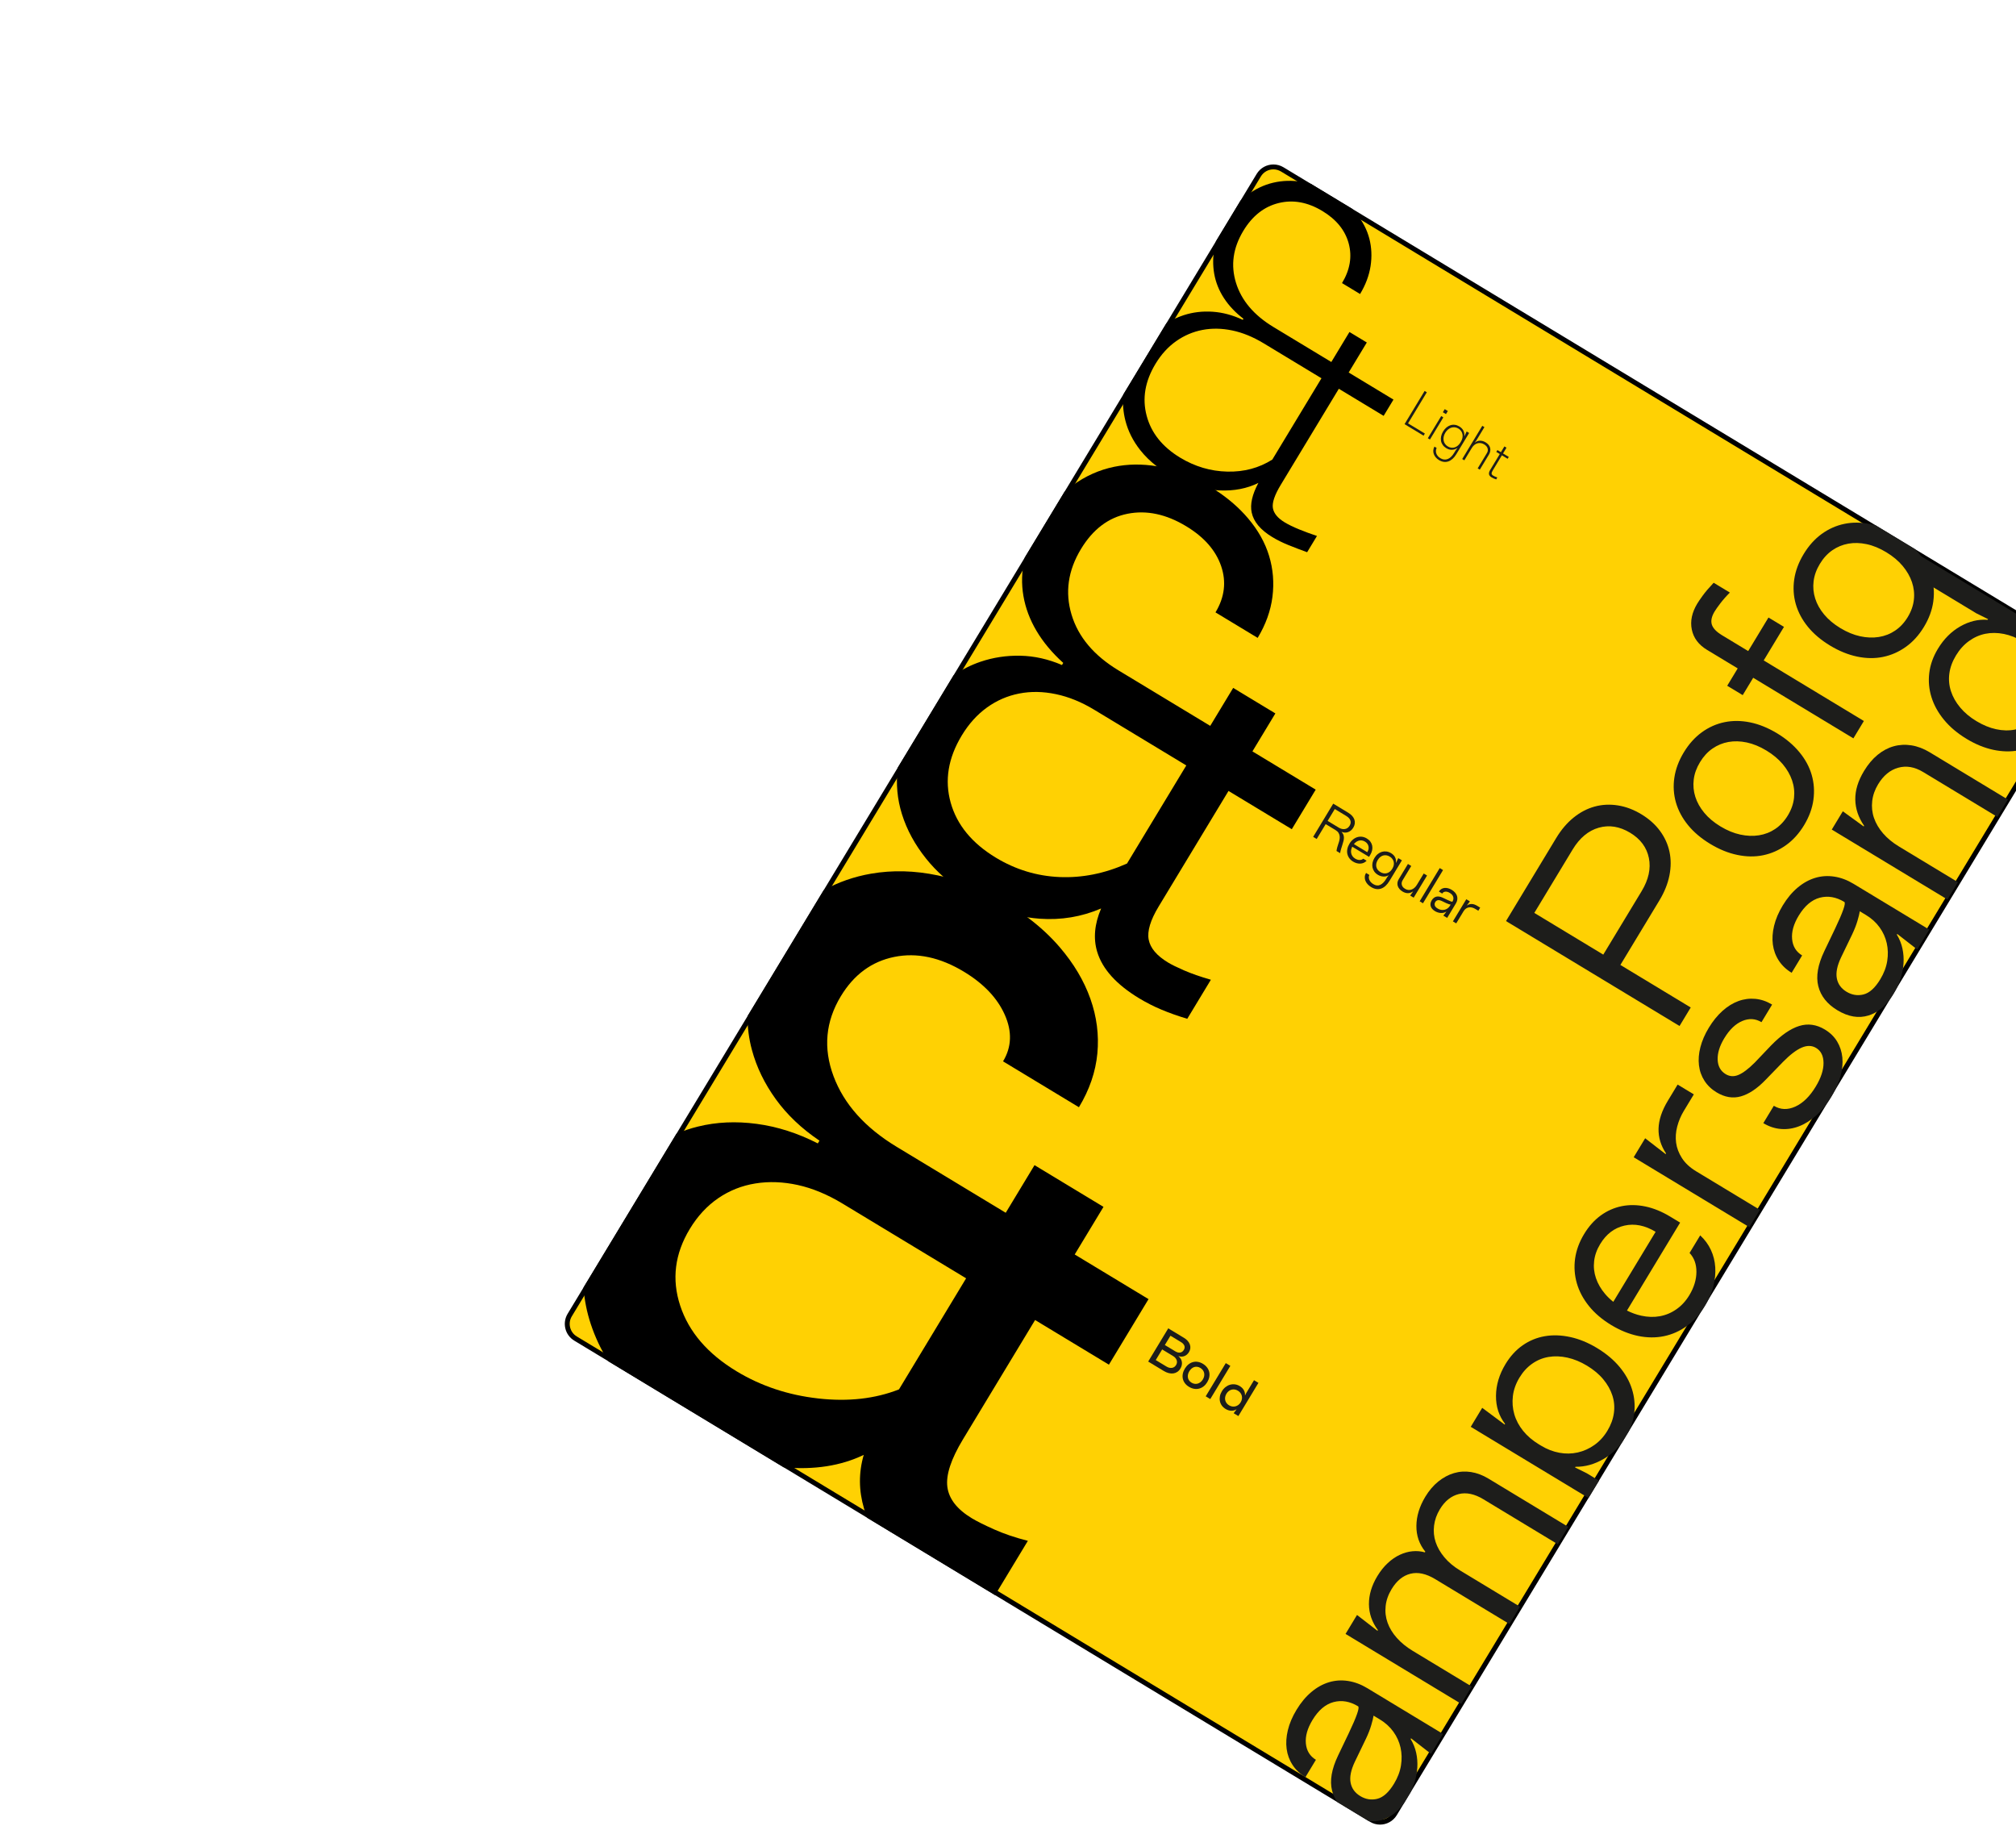 <?xml version="1.0" encoding="UTF-8"?>
<svg id="_3" data-name="3" xmlns="http://www.w3.org/2000/svg" viewBox="0 0 2880 2607.69">
  <g>
    <path d="M1971.47,2602.64c-4.44,0-8.8-1.22-12.62-3.53L822.16,1911.88c-11.53-6.97-15.24-22.02-8.27-33.55L1798.24,250.21c4.47-7.39,12.29-11.8,20.93-11.8,4.44,0,8.8,1.22,12.62,3.53l1136.68,687.23c3.89,2.35,7.03,5.71,9.08,9.71,1.93,3.76,2.86,7.99,2.7,12.22-.17,4.09-1.38,8.11-3.51,11.62l-984.35,1628.11c-4.47,7.39-12.29,11.8-20.93,11.8Z" style="fill: #ffd103;"/>
    <path d="M1819.17,234.91v7s0,0,0,0c3.8,0,7.53,1.05,10.81,3.03l1136.68,687.23c3.33,2.01,6.02,4.89,7.78,8.32,1.65,3.22,2.45,6.85,2.31,10.47-.14,3.51-1.18,6.95-3,9.96l-984.35,1628.11c-3.83,6.33-10.53,10.11-17.94,10.11-3.8,0-7.54-1.05-10.81-3.03L823.97,1908.88c-4.79-2.89-8.16-7.48-9.5-12.9-1.34-5.43-.48-11.06,2.41-15.85L1801.24,252.02c3.83-6.33,10.53-10.11,17.94-10.11v-7m0,0c-9.45,0-18.67,4.8-23.93,13.49L810.9,1876.51c-7.99,13.22-3.74,30.38,9.45,38.36l1136.68,687.23c4.52,2.73,9.51,4.04,14.43,4.04,9.45,0,18.67-4.8,23.93-13.49l984.35-1628.11c2.52-4.17,3.82-8.75,4.01-13.3,.19-4.84-.87-9.65-3.08-13.95-2.28-4.46-5.79-8.33-10.38-11.11L1833.6,238.95c-4.52-2.73-9.51-4.04-14.43-4.04h0Z"/>
  </g>
  <path d="M1856.01,756.16c-8.32-3.39-15.22-6.73-20.72-10.05-9.99-6.04-15.6-12.86-16.89-20.43-1.28-7.6,2.45-18.61,11.19-33.08l83.03-137.32,64,38.7,14.05-23.23-64-38.7,25.91-42.86-24.79-14.99-25.91,42.86-82.6-49.94c-27.87-16.85-45.73-37.87-53.53-63.02-7.84-25.18-4.33-49.97,10.44-74.41,12.9-21.33,29.71-34.57,50.41-39.67,20.7-5.1,41.55-1.3,62.55,11.39,19.96,12.07,32.49,27.5,37.57,46.32,5.07,18.81,1.88,37.7-9.55,56.61l25.8,15.6c7.9-13.07,12.89-26.37,14.99-39.93,2.06-13.55,1.48-26.59-1.74-39.11-3.25-12.53-9.29-24.3-18.13-35.29-2.07-2.58-4.26-5.05-6.6-7.47l-58.71-35.5c-4.04-1.18-8.07-2.08-12.09-2.76-14.5-2.44-28.48-2.08-41.91,1.09-13.43,3.17-26.01,9.21-37.72,18.1-3.1,2.36-6.05,4.86-8.91,7.54l-35.03,57.93c-.74,2.66-1.37,5.31-1.89,7.98-2.61,13.22-2.81,26.02-.66,38.38,2.18,12.34,6.8,23.94,13.87,34.81,7.05,10.86,16.37,20.72,27.92,29.58l-.93,1.54c-14.25-6.71-28.6-10.59-43.04-11.57-14.47-.97-28.27,.67-41.41,4.93-8.6,2.8-16.87,6.67-24.76,11.63l-61.6,101.89c-1,12.75,.02,25.11,3.08,37.04,3.84,15.02,10.89,29.04,21.13,42.05,6.56,8.34,14.44,16.07,23.62,23.17,5.09,3.97,10.61,7.74,16.51,11.31,21.9,13.24,44.45,20.86,67.55,22.82,1.94,.17,3.88,.3,5.84,.39,20.62,.89,39.06-2.67,55.35-10.7-8.88,16.54-12.06,30.65-9.57,42.26,2.81,13.21,12.65,24.92,29.52,35.12,6.87,4.16,14.47,7.92,22.77,11.29,8.29,3.37,17.28,6.79,26.92,10.29l14.05-23.23c-8.61-2.85-17.06-5.97-25.36-9.34Zm-38.42-99.72c-19,12-40.43,17.73-64.3,17.17-23.87-.56-46.28-7.2-67.28-19.89-25.47-15.4-41.47-35.4-47.96-60-6.53-24.62-2.27-49.33,12.7-74.1,8.12-13.43,17.9-24.18,29.4-32.29,11.48-8.09,23.99-13.45,37.55-16.07,13.57-2.59,27.77-2.36,42.57,.72,14.83,3.09,29.79,9.2,44.95,18.36l82.6,49.94-70.23,116.16Z"/>
  <path d="M1691.56,1386.08c-10.31-4.51-17.96-8.29-22.97-11.33-16.09-9.72-25.29-20.59-27.6-32.63-2.34-12.04,2.43-27.83,14.28-47.42l99.75-164.98,90.4,54.65,34.16-56.5-90.4-54.65,32.78-54.22-60.27-36.44-32.78,54.22-131.06-79.24c-35.16-21.26-57.53-47.79-67.07-79.62-9.57-31.84-5.07-63.09,13.45-93.72,17-28.12,39.13-44.91,66.42-50.35,27.31-5.46,55.27,.48,83.9,17.79,25.61,15.49,42.24,34.46,49.93,56.93,7.66,22.48,4.98,44.52-8.07,66.11l60.25,36.43c11.53-19.08,18.57-38.66,21.12-58.74,2.52-20.07,.93-39.54-4.8-58.43-5.71-18.88-15.8-36.81-30.22-53.77-12.65-14.88-28.06-28.25-46.23-40.1-2.55-1.69-5.16-3.32-7.82-4.93-23.61-14.28-47.07-23.65-70.4-28.17-1.96-.38-3.91-.72-5.85-1.03-21.23-3.45-41.52-3.17-60.89,.81-21.15,4.37-40.89,13.16-59.2,26.45-4.05,2.94-7.96,6.07-11.73,9.4l-56.6,93.62c-.2,.8-.39,1.6-.57,2.42-3.94,17.85-4.41,35.39-1.44,52.62,2.95,17.21,9.2,33.83,18.7,49.88,9.51,16.03,22.24,31.26,38.19,45.72l-1.82,3.01c-19.6-8.43-39.39-12.85-59.37-13.27-19.98-.42-39.02,2.46-57.16,8.65-13.41,4.56-26.21,11.01-38.34,19.37l-79.8,131.99c-2.65,22.86-.63,44.99,6.07,66.34,7.01,22.4,18.55,43.6,34.59,63.58,7.26,9.08,15.37,17.58,24.32,25.53,10.76,9.58,22.71,18.34,35.89,26.3,27.62,16.7,55.8,27.32,84.58,31.85,5.74,.94,11.53,1.59,17.34,2.02,30.56,2.21,59.82-2.67,87.8-14.62-9.46,22.17-11.34,42.75-5.68,61.68,7.36,24.69,27.38,46.9,60.01,66.63,10.06,6.08,20.66,11.49,31.89,16.2,11.19,4.72,23.48,9.07,36.85,13.04l33.71-55.76c-15.2-4.38-27.95-8.81-38.23-13.33Zm-81.54-152.67c-31.95,14.28-64.14,20.72-96.54,19.3-32.41-1.43-62.65-10.65-90.78-27.65-34.15-20.65-55.68-46.85-64.59-78.63-8.91-31.78-3.63-63.74,15.8-95.89,10.02-16.57,22.02-29.9,35.99-39.96,13.97-10.06,29.32-16.73,46.03-19.99,16.72-3.28,34.21-2.98,52.47,.87,18.25,3.81,36.41,11.19,54.5,22.13l131.82,79.7-84.72,140.13Z"/>
  <g>
    <path d="M1284.25,1984.5l-32.77,54.2c-7.88,13.03-13.73,26.13-17.55,39.31,2.89-1.39,5.72-2.85,8.52-4.38l41.8-89.13Zm0,0l-32.77,54.2c-7.88,13.03-13.73,26.13-17.55,39.31,2.89-1.39,5.72-2.85,8.52-4.38l41.8-89.13Z"/>
    <path d="M1420.34,2184.55c-14.15-6.31-24.83-11.64-32.06-16.01-21.02-12.71-32.65-27.6-34.9-44.65-2.27-17.06,5.16-39.72,22.25-67.99l103.07-170.48,105.47,63.77,56.6-93.62-105.47-63.77,41.12-68.01-98.53-59.57-41.12,68.01-155.73-94.15c-45.32-27.4-75.42-61.09-90.31-101.03-14.88-39.95-11.38-77.98,10.47-114.12,18.67-30.88,44.09-49.6,76.32-56.14,32.22-6.54,65.41,.51,99.58,21.17,28.23,17.07,47.69,37.58,58.34,61.53,10.63,23.93,9.82,46.09-2.5,66.46l108.4,65.54c15.09-24.96,23.87-50.63,26.34-76.94,2.45-26.33-.88-52.35-10.01-78.05-9.13-25.7-23.71-50.2-43.7-73.52-13.17-15.36-28.54-29.6-46.13-42.74-9.13-6.85-18.87-13.4-29.2-19.64-30.36-18.35-60.78-31.16-91.26-38.51-2.52-.6-5.02-1.17-7.54-1.71-33.04-6.96-64.85-7.77-95.39-2.49-24.4,4.22-47,12.12-67.78,23.65l-108.73,179.84c-.13,16.3,1.94,32.35,6.21,48.15,6.63,24.65,18,48.13,34.11,70.43,16.12,22.33,36.92,42.07,62.42,59.27l-2.38,3.94c-28.78-14.72-57.93-24.03-87.4-27.94-29.49-3.93-57.42-2.64-83.75,3.86-10.54,2.58-20.82,6.01-30.77,10.27l-132.77,219.6c1.25,17.74,4.72,35.18,10.4,52.32,6.02,18.23,14.34,35.9,24.93,52.99l250.68,151.56c43.61,3.86,81.7-2.1,114.31-17.8-7.39,25.36-7.22,50.99,.45,76.87,1.31,4.45,2.83,8.79,4.54,13.05l182.59,110.39,46.87-77.52c-17.89-4.54-33.9-9.96-48.03-16.26Zm-251.58-187.11c-42.86-4.81-81.7-17.76-116.5-38.8-41.38-25.02-68.25-56.29-80.56-93.78-12.33-37.51-7.76-74.01,13.69-109.49,11.11-18.38,24.7-33.05,40.74-44,16.02-10.93,33.74-17.95,53.11-21.03,19.36-3.12,39.54-2.35,60.53,2.25,20.98,4.63,42.31,13.49,64,26.6l176.41,106.66-95.92,158.66c-34.18,13.45-72.66,17.76-115.49,12.94Z"/>
  </g>
  <g>
    <path d="M2038.33,560.3l-26.84,44.4,24.03,14.53-1.84,3.04-27.19-16.44,28.68-47.43,3.16,1.91Z" style="fill: #1d1d1b;"/>
    <path d="M2061.91,596.14l-19.12,31.62-3.04-1.83,19.12-31.62,3.04,1.84Zm6.43-9.07l-2.68,4.43-4.43-2.68,2.68-4.43,4.43,2.68Z" style="fill: #1d1d1b;"/>
    <path d="M2051.33,643.85c-.05,1.38,.15,2.71,.61,3.99,.46,1.29,1.18,2.5,2.16,3.64,.98,1.14,2.17,2.13,3.56,2.97,3.54,2.14,7.02,2.55,10.45,1.22,3.42-1.33,6.5-4.25,9.22-8.76l2.22-3.67,2.47-3.08-.19-.11c-2.4,1.49-4.93,2.29-7.59,2.41-2.66,.12-5.38-.67-8.17-2.35-2.07-1.25-3.73-2.76-4.99-4.53-1.26-1.77-2.09-3.69-2.47-5.77-.39-2.08-.34-4.27,.13-6.57,.47-2.31,1.41-4.62,2.81-6.94,1.43-2.36,3.05-4.29,4.87-5.78,1.82-1.49,3.75-2.56,5.78-3.2,2.03-.64,4.12-.82,6.28-.52,2.15,.29,4.26,1.07,6.33,2.32,2.66,1.61,4.57,3.6,5.75,5.98,1.18,2.38,1.6,5,1.26,7.84l.19,.11,3.23-6.77,3.54,2.14-18.35,30.36c-1.61,2.66-3.38,4.85-5.32,6.59-1.94,1.73-3.96,2.96-6.06,3.67-2.1,.71-4.27,.93-6.52,.64-2.24-.29-4.5-1.12-6.78-2.5-1.9-1.15-3.47-2.47-4.72-3.98-1.25-1.5-2.17-3.1-2.77-4.78-.59-1.68-.82-3.43-.67-5.24,.15-1.81,.69-3.59,1.62-5.32l3.16,1.91c-.64,1.34-.98,2.7-1.04,4.08Zm35.6-12.81c1.1-1.81,1.84-3.64,2.23-5.47,.39-1.84,.43-3.58,.11-5.25-.32-1.66-.96-3.2-1.92-4.61-.96-1.41-2.24-2.61-3.84-3.57-1.64-.99-3.33-1.59-5.04-1.8-1.72-.2-3.41-.05-5.08,.47-1.67,.52-3.25,1.39-4.74,2.62-1.49,1.23-2.8,2.77-3.92,4.62-1.17,1.94-1.95,3.86-2.32,5.77-.37,1.9-.4,3.71-.09,5.43,.31,1.72,.98,3.3,2.01,4.75,1.02,1.45,2.35,2.68,4,3.67,1.64,.99,3.31,1.59,5.01,1.78,1.7,.19,3.34,.03,4.91-.48,1.58-.51,3.05-1.35,4.41-2.51,1.36-1.16,2.56-2.58,3.58-4.27l.69-1.14Z" style="fill: #1d1d1b;"/>
    <path d="M2120.61,610.04l-11.85,19.61-1.85,2.34,.19,.12c2.22-1.77,4.66-2.65,7.31-2.66,2.65,0,5.31,.79,7.96,2.4,1.77,1.07,3.19,2.27,4.25,3.61,1.06,1.33,1.78,2.76,2.16,4.29,.37,1.52,.41,3.1,.12,4.73-.3,1.63-.93,3.25-1.9,4.85l-13,21.5-3.04-1.84,13.19-21.82c1.35-2.23,1.69-4.48,1-6.73-.68-2.25-2.31-4.16-4.88-5.71-1.6-.97-3.22-1.57-4.86-1.82-1.64-.24-3.24-.14-4.8,.29-1.56,.44-3.02,1.21-4.38,2.32-1.36,1.11-2.56,2.52-3.61,4.25l-10.71,17.71-3.04-1.83,28.68-47.43,3.04,1.83Z" style="fill: #1d1d1b;"/>
    <path d="M2152.14,639.46l-4.97,8.22,8.22,4.97-1.61,2.66-8.22-4.97-13.15,21.76c-1.15,1.9-1.65,3.38-1.52,4.44,.14,1.06,.94,2.04,2.42,2.93,.55,.33,1.31,.72,2.28,1.16,.97,.44,2.12,.89,3.46,1.36l-1.68,2.78c-1.25-.41-2.46-.88-3.63-1.42-1.17-.54-2.14-1.03-2.9-1.49-2.15-1.3-3.38-2.81-3.7-4.52-.32-1.72,.25-3.78,1.71-6.18l13.69-22.64-5-3.02,1.61-2.66,5,3.02,4.97-8.22,3.04,1.84Z" style="fill: #1d1d1b;"/>
  </g>
  <g>
    <path d="M1926.16,1160.92c2.32,1.4,4.21,2.95,5.66,4.63,1.46,1.69,2.48,3.44,3.08,5.27,.59,1.83,.76,3.7,.49,5.61-.26,1.91-.96,3.8-2.08,5.65-1.91,3.16-4.37,5.29-7.36,6.39-3,1.1-6.05,1.02-9.15-.22l-.15,.25c1.1,1.13,1.91,2.32,2.41,3.58,.51,1.26,.78,2.62,.82,4.08,.04,1.46-.14,3.04-.53,4.73-.39,1.69-.92,3.52-1.58,5.48-.65,2.03-1.28,4.04-1.88,6.03-.6,2-1.09,4.06-1.46,6.2l-5.12-3.1c.17-1.62,.5-3.3,.97-5.03,.47-1.73,1.01-3.48,1.61-5.24,.67-1.78,1.21-3.59,1.6-5.43,.39-1.84,.5-3.6,.34-5.28-.16-1.68-.69-3.28-1.59-4.8-.89-1.52-2.33-2.88-4.31-4.08l-14.1-8.53-12.85,21.25-5.06-3.06,28.68-47.43,21.57,13.04Zm-29.55,11.59l15.81,9.56c3.08,1.86,6.04,2.56,8.88,2.09,2.84-.47,5.1-2.07,6.75-4.81,1.53-2.53,1.89-5,1.08-7.42-.81-2.42-2.84-4.61-6.09-6.57l-16.19-9.79-10.25,16.95Z" style="fill: #1d1d1b;"/>
    <path d="M1952.3,1229.4c-1.16,1.25-2.48,2.23-3.97,2.91-1.48,.69-3.06,1.09-4.74,1.19-1.68,.11-3.42-.06-5.21-.52-1.8-.45-3.58-1.22-5.35-2.29-2.28-1.38-4.11-3.03-5.5-4.97-1.39-1.94-2.32-4.02-2.78-6.26-.46-2.24-.44-4.58,.07-7.04,.51-2.46,1.5-4.91,2.98-7.35,1.5-2.49,3.24-4.52,5.2-6.1,1.96-1.58,4.04-2.68,6.23-3.31,2.19-.63,4.43-.79,6.72-.47,2.28,.32,4.52,1.14,6.72,2.46,2.11,1.27,3.8,2.79,5.07,4.54,1.27,1.75,2.12,3.66,2.54,5.72,.42,2.07,.39,4.23-.07,6.48-.47,2.25-1.39,4.51-2.77,6.79l-1.64,2.72-24.35-14.72,2.29-3.79,19.54,11.82c1.76-2.91,2.32-5.75,1.7-8.52-.63-2.77-2.31-4.98-5.05-6.64-1.52-.92-3.07-1.47-4.66-1.65-1.59-.18-3.14-.01-4.67,.5-1.52,.52-2.97,1.36-4.33,2.52-1.36,1.16-2.59,2.65-3.69,4.46-1.1,1.81-1.84,3.61-2.22,5.39-.39,1.78-.44,3.48-.14,5.09,.29,1.61,.92,3.12,1.89,4.51,.97,1.39,2.26,2.57,3.86,3.54,2.11,1.27,4.22,1.92,6.34,1.94,2.12,.02,3.85-.61,5.19-1.87l4.81,2.91Z" style="fill: #1d1d1b;"/>
    <path d="M1955.46,1253.16c.01,1.22,.27,2.41,.77,3.58,.5,1.17,1.23,2.27,2.19,3.31,.96,1.04,2.11,1.96,3.46,2.78,3.54,2.14,6.84,2.49,9.9,1.06,3.05-1.43,5.86-4.26,8.41-8.48l1.45-2.4,2.04-2.65-.19-.12c-2.16,1.29-4.58,1.87-7.27,1.74-2.69-.13-5.34-.98-7.95-2.56-2.07-1.25-3.73-2.78-5-4.58-1.27-1.8-2.12-3.76-2.55-5.86-.43-2.1-.42-4.31,.03-6.63,.45-2.32,1.37-4.61,2.74-6.89,1.4-2.32,3.02-4.22,4.87-5.69,1.84-1.48,3.81-2.52,5.9-3.12,2.09-.6,4.26-.75,6.48-.44,2.23,.31,4.42,1.12,6.57,2.42,2.7,1.63,4.6,3.62,5.72,5.96,1.12,2.34,1.49,4.91,1.14,7.68l.19,.12,3.19-6.71,5.19,3.14-17.82,29.47c-1.68,2.78-3.51,5.09-5.48,6.92-1.97,1.83-4.07,3.14-6.3,3.92-2.23,.78-4.54,1.01-6.94,.69-2.39-.32-4.86-1.25-7.39-2.78-2.07-1.25-3.81-2.68-5.23-4.28-1.42-1.61-2.45-3.3-3.11-5.07-.65-1.78-.91-3.6-.76-5.47,.15-1.87,.75-3.67,1.79-5.39l4.74,2.87c-.55,1.1-.82,2.27-.81,3.48Zm33.67-12.55c.99-1.64,1.64-3.28,1.94-4.92,.3-1.63,.28-3.2-.05-4.7-.33-1.5-.97-2.89-1.92-4.18-.95-1.29-2.2-2.41-3.76-3.35-1.56-.94-3.14-1.54-4.75-1.79-1.61-.25-3.15-.16-4.65,.26-1.49,.42-2.9,1.17-4.21,2.25-1.31,1.08-2.48,2.46-3.5,4.15-1.02,1.69-1.7,3.35-2.03,4.99-.33,1.64-.34,3.22-.02,4.74,.32,1.52,.96,2.91,1.92,4.18,.96,1.27,2.22,2.38,3.78,3.32,1.6,.97,3.19,1.58,4.76,1.84,1.57,.26,3.1,.19,4.58-.21,1.48-.4,2.87-1.1,4.16-2.1,1.3-1,2.43-2.3,3.4-3.9l.34-.57Z" style="fill: #1d1d1b;"/>
    <path d="M2014.55,1279.13l4.14-5.7-.19-.11c-2.27,1.56-4.66,2.37-7.16,2.41-2.5,.04-5.1-.75-7.8-2.38-1.81-1.1-3.28-2.33-4.41-3.7-1.13-1.37-1.92-2.82-2.39-4.34-.46-1.52-.58-3.09-.35-4.7,.23-1.62,.82-3.21,1.76-4.77l13.19-21.82,4.74,2.87-12.27,20.3c-1.4,2.32-1.79,4.59-1.18,6.8,.62,2.22,2.13,4.05,4.53,5.5,1.48,.89,3.01,1.43,4.6,1.61,1.59,.18,3.13,.02,4.61-.49,1.49-.51,2.9-1.34,4.23-2.5,1.33-1.15,2.52-2.59,3.56-4.32l9.75-16.13,4.74,2.87-19.12,31.62-5-3.02Z" style="fill: #1d1d1b;"/>
    <path d="M2061.5,1242.75l-28.68,47.43-4.74-2.87,28.68-47.43,4.74,2.87Z" style="fill: #1d1d1b;"/>
    <path d="M2058.89,1269.93c1.33-.87,2.79-1.41,4.39-1.62,1.6-.21,3.3-.1,5.11,.33,1.81,.43,3.67,1.22,5.56,2.37,1.98,1.2,3.61,2.56,4.88,4.07,1.27,1.52,2.16,3.12,2.66,4.81,.5,1.69,.62,3.43,.34,5.22-.28,1.79-.94,3.55-1.98,5.28l-12.5,20.68-5.44-3.29,4.25-5.46-.19-.12c-1.19,.72-2.44,1.23-3.77,1.52-1.33,.29-2.69,.39-4.07,.3-1.39-.09-2.78-.36-4.18-.8-1.4-.44-2.76-1.06-4.06-1.85-3.16-1.91-5.17-4.22-6.01-6.92-.84-2.7-.36-5.54,1.45-8.54,1.68-2.78,3.87-4.51,6.55-5.19,2.68-.68,5.88-.13,9.58,1.65l6.16,2.95c2.24,1.06,3.97,1.81,5.21,2.24,1.24,.43,1.93,.52,2.08,.27,1.35-2.23,1.73-4.46,1.15-6.69-.59-2.22-2.23-4.15-4.92-5.78-2.28-1.38-4.41-1.97-6.39-1.79-1.98,.18-3.47,1.1-4.46,2.74l-4.74-2.87c.89-1.48,2-2.65,3.33-3.51Zm-.13,29.63c1.68,.27,3.3,.23,4.87-.12,1.56-.35,3.01-1,4.34-1.96,1.32-.95,2.45-2.19,3.36-3.71l1.03-1.71c-.63-.09-1.51-.31-2.63-.64-1.12-.33-2.33-.81-3.63-1.42l-6.35-3.06c-2.24-1.06-4.13-1.45-5.69-1.15-1.56,.3-2.79,1.18-3.68,2.66-.89,1.48-1.14,3.02-.74,4.65s1.78,3.15,4.14,4.58c1.64,.99,3.31,1.62,4.99,1.89Z" style="fill: #1d1d1b;"/>
    <path d="M2111.88,1300.84l-4.55-2.75c-1.31-.79-2.72-1.38-4.23-1.78-1.52-.4-2.99-.5-4.44-.31-1.44,.19-2.84,.73-4.21,1.6-1.36,.87-2.57,2.18-3.61,3.9l-10.52,17.39-4.74-2.87,19.12-31.62,5.19,3.14-4.33,5.59,.19,.11c2.12-1.42,4.38-2.1,6.76-2.04,2.38,.06,4.92,.9,7.62,2.54l4.43,2.68-2.68,4.43Z" style="fill: #1d1d1b;"/>
  </g>
  <g>
    <path d="M1691.29,1910.8c2.15,1.3,3.94,2.76,5.38,4.38,1.44,1.62,2.48,3.33,3.12,5.13,.64,1.8,.86,3.62,.67,5.46-.19,1.84-.82,3.65-1.89,5.42-1.68,2.78-3.86,4.69-6.53,5.73-2.67,1.03-5.44,1.06-8.3,.08l-.11,.19c2.71,2.27,4.3,5,4.76,8.19,.46,3.19-.25,6.34-2.14,9.46-1.2,1.98-2.66,3.54-4.39,4.69-1.73,1.14-3.61,1.86-5.66,2.15-2.05,.29-4.23,.15-6.56-.43-2.33-.57-4.68-1.57-7.04-3l-22.33-13.5,28.68-47.43,22.33,13.5Zm-24.92,41.07c2.7,1.63,5.31,2.26,7.84,1.89,2.53-.37,4.49-1.72,5.9-4.04,1.38-2.28,1.66-4.6,.84-6.96s-2.62-4.39-5.4-6.07l-15.31-9.25-9.18,15.18,15.31,9.25Zm12.62-21.73c2.53,1.53,4.87,2.11,7.02,1.74,2.15-.37,3.86-1.61,5.14-3.71,1.27-2.11,1.54-4.14,.79-6.09-.75-1.95-2.39-3.69-4.92-5.22l-14.93-9.02-8.03,13.28,14.93,9.02Z" style="fill: #1d1d1b;"/>
    <path d="M1724.39,1953.18c1.5,2,2.51,4.15,3.04,6.46,.53,2.31,.57,4.7,.1,7.19-.46,2.48-1.44,4.95-2.91,7.39-1.45,2.4-3.16,4.38-5.13,5.92s-4.1,2.62-6.39,3.22-4.67,.7-7.14,.31c-2.47-.4-4.92-1.33-7.37-2.81-2.45-1.48-4.41-3.21-5.88-5.2-1.48-1.99-2.46-4.12-2.95-6.4-.49-2.28-.5-4.65-.03-7.1,.47-2.45,1.44-4.88,2.89-7.28,1.48-2.45,3.2-4.46,5.16-6.04,1.96-1.58,4.07-2.68,6.32-3.3,2.25-.63,4.6-.75,7.04-.36,2.44,.38,4.89,1.31,7.34,2.79,2.44,1.48,4.42,3.22,5.91,5.22Zm-13.95-.92c-1.49-.21-2.91-.11-4.28,.3-1.37,.41-2.67,1.12-3.89,2.14s-2.29,2.29-3.21,3.8c-.97,1.6-1.62,3.2-1.94,4.78-.33,1.59-.35,3.1-.07,4.54,.28,1.44,.85,2.76,1.7,3.97,.85,1.21,2,2.24,3.43,3.11,1.43,.87,2.9,1.41,4.41,1.63,1.51,.22,2.97,.13,4.4-.28,1.42-.4,2.77-1.11,4.05-2.13,1.27-1.01,2.4-2.32,3.37-3.92,.92-1.52,1.52-3.07,1.82-4.65,.29-1.58,.28-3.08-.03-4.51-.32-1.43-.92-2.76-1.82-3.99-.9-1.23-2.06-2.28-3.49-3.15-1.48-.89-2.96-1.44-4.44-1.65Z" style="fill: #1d1d1b;"/>
    <path d="M1757.63,1950.91l-28.68,47.43-6.51-3.94,28.68-47.43,6.51,3.94Z" style="fill: #1d1d1b;"/>
    <path d="M1769.11,2022.62l-6.77-4.09,4.07-5.31-.19-.11c-2.25,1.34-4.72,1.97-7.4,1.88-2.68-.09-5.35-.94-8-2.55-2.24-1.35-4.03-2.98-5.38-4.89-1.35-1.91-2.26-3.98-2.72-6.22-.46-2.23-.46-4.57,0-7,.46-2.43,1.4-4.82,2.83-7.18,1.45-2.4,3.19-4.39,5.2-5.96,2.02-1.57,4.16-2.68,6.42-3.33,2.26-.65,4.59-.83,6.97-.53,2.39,.29,4.7,1.11,6.93,2.46,2.61,1.58,4.57,3.54,5.86,5.88,1.29,2.34,1.82,4.75,1.57,7.25l.19,.11,1.58-3.19,11.17-18.47,6.32,3.82-28.68,47.43Zm5.06-24.36c.25-1.55,.2-3.06-.15-4.54-.35-1.48-.99-2.84-1.93-4.1-.94-1.26-2.17-2.35-3.68-3.26-1.48-.89-2.98-1.46-4.51-1.69-1.53-.23-3.01-.16-4.44,.21-1.43,.37-2.79,1.04-4.06,2-1.27,.96-2.38,2.22-3.32,3.78-.92,1.52-1.52,3.07-1.82,4.65-.29,1.58-.28,3.1,.05,4.56,.32,1.46,.94,2.83,1.84,4.09,.9,1.27,2.09,2.34,3.57,3.24,1.52,.92,3.07,1.5,4.65,1.73,1.58,.24,3.11,.17,4.58-.21,1.47-.38,2.83-1.04,4.09-1.98,1.26-.94,2.32-2.12,3.19-3.56l.19-.32c.92-1.52,1.5-3.05,1.75-4.6Z" style="fill: #1d1d1b;"/>
  </g>
  <g>
    <path d="M2314.83,1378.28l55.75-92.21c7.2-11.91,11.96-23.78,14.3-35.6,2.34-11.83,2.38-23.09,.11-33.79-2.26-10.69-6.77-20.61-13.54-29.84-6.75-9.21-15.65-17.15-26.68-23.82-11-6.65-22.24-10.88-33.63-12.65-11.42-1.78-22.43-1.24-33.05,1.67-10.64,2.89-20.66,8.12-30.04,15.69-9.38,7.57-17.68,17.29-24.88,29.2l-71.73,118.65,247.9,149.88,15.98-26.44-100.47-60.75Zm-24.45-14.78l-98.51-59.56,54.76-90.57c9.99-16.53,22.45-26.9,37.34-31.14,14.89-4.21,29.85-1.81,44.82,7.24,14.78,8.93,23.66,20.95,26.75,36.04,3.05,15.09-.4,30.9-10.4,47.43l-54.76,90.57Z" style="fill: #1d1d1b;"/>
    <path d="M2590.58,1142.41c1.69-12.22,.88-24.08-2.43-35.55-3.29-11.46-9.14-22.31-17.57-32.5-8.42-10.21-19.03-19.19-31.8-26.91-13.01-7.86-25.86-13.07-38.61-15.66-12.71-2.59-24.93-2.67-36.63-.27-11.68,2.41-22.49,7.25-32.44,14.47-9.93,7.24-18.5,16.79-25.69,28.68-7.2,11.91-11.68,23.94-13.48,36.1-1.77,12.17-1.02,23.97,2.26,35.45,3.31,11.47,9.07,22.24,17.26,32.31,8.21,10.09,18.81,19.03,31.82,26.89s25.64,12.97,38.6,15.68c12.96,2.71,25.27,2.87,36.94,.46,11.71-2.42,22.57-7.19,32.61-14.37,10.06-7.16,18.67-16.69,25.87-28.6,7.19-11.89,11.63-23.95,13.3-36.18Zm-54.45,41.55c-7.07,4.74-14.87,7.79-23.34,9.12-8.5,1.34-17.39,1-26.7-1.03-9.32-2.01-18.7-5.87-28.19-11.6-9.47-5.72-17.2-12.21-23.2-19.47-6.02-7.24-10.28-14.85-12.81-22.86-2.54-7.99-3.3-16.21-2.28-24.61,1.03-8.42,4.01-16.69,8.95-24.85,4.92-8.14,10.87-14.64,17.83-19.45,6.97-4.82,14.6-7.96,22.86-9.44,8.25-1.46,16.98-1.22,26.19,.72,9.2,1.97,18.54,5.8,28.01,11.52,9.49,5.74,17.26,12.25,23.39,19.55,6.11,7.32,10.54,15.04,13.31,23.16,2.74,8.13,3.68,16.44,2.75,24.92-.91,8.46-3.83,16.8-8.75,24.94-4.93,8.16-10.95,14.59-18.03,19.35Z" style="fill: #1d1d1b;"/>
    <path d="M2519.57,943.31l28.97-47.92-22.14-13.38-28.97,47.92-37.36-22.59c-8.14-4.92-13.01-10.05-14.63-15.38-1.58-5.33-.26-11.53,4-18.57,1.73-2.87,4.46-6.72,8.15-11.57,3.67-4.83,8.21-10.01,13.63-15.45l-23.15-13.99c-6.7,7.09-11.89,13.19-15.6,18.32-3.72,5.15-6.29,8.92-7.75,11.35-7.72,12.78-10.33,25.19-7.85,37.22,2.5,12.05,9.7,21.67,21.61,28.87l43.95,26.57-14.99,24.79,22.14,13.38,14.99-24.79,143.12,86.53,14.99-24.79-143.12-86.53Z" style="fill: #1d1d1b;"/>
    <path d="M2761.84,859.14c.93-6.78,1.1-13.44,.47-20.01-.46-5.23-1.44-10.43-2.91-15.52-2.91-10.19-7.85-19.86-14.82-29.05-.88-1.16-1.79-2.32-2.74-3.47-1.89-2.26-3.88-4.48-5.98-6.64l-55.87-33.78c-2.85-.86-5.73-1.57-8.57-2.16-12.72-2.57-24.93-2.67-36.64-.25-11.68,2.41-22.49,7.25-32.43,14.45-9.93,7.24-18.5,16.79-25.7,28.71-7.19,11.89-11.68,23.94-13.46,36.08-1.77,12.17-1.03,23.99,2.26,35.45,3.31,11.47,9.05,22.26,17.24,32.33,8.22,10.07,18.81,19.03,31.82,26.89,12.78,7.72,25.65,12.95,38.6,15.68,12.96,2.71,25.28,2.85,36.96,.44,11.7-2.4,22.57-7.19,32.61-14.37,10.05-7.14,18.67-16.69,25.86-28.58,7.2-11.91,11.64-23.97,13.31-36.2Zm-54.45,41.55c-7.08,4.76-14.87,7.79-23.35,9.14-8.5,1.34-17.39,1-26.7-1.03-9.31-2.03-18.69-5.89-28.18-11.62-9.47-5.72-17.2-12.21-23.22-19.45-6.02-7.24-10.28-14.85-12.81-22.86-2.53-8.01-3.3-16.21-2.27-24.63,1.02-8.4,4-16.67,8.93-24.82,4.93-8.16,10.87-14.64,17.84-19.47,6.96-4.8,14.59-7.94,22.85-9.42,8.26-1.48,16.99-1.24,26.19,.72,9.22,1.94,18.54,5.8,28.01,11.52,9.49,5.74,17.28,12.23,23.39,19.55,6.12,7.3,10.55,15.02,13.31,23.16,2.74,8.13,3.68,16.44,2.76,24.9-.92,8.48-3.83,16.8-8.76,24.96-4.93,8.16-10.95,14.59-18.02,19.33Z" style="fill: #1d1d1b;"/>
    <path d="M2020.53,2546.7c2.32-7.32,3.7-14.6,4.18-21.86,.46-7.24-.07-14.32-1.6-21.26-1.51-6.93-4.15-13.51-7.94-19.71l.6-.99,28.53,22.23,17.19-28.44-108.06-65.33c-9.04-5.47-18.25-8.9-27.6-10.35-9.37-1.46-18.46-.85-27.28,1.79-8.82,2.64-17.19,7.28-25.11,13.92-7.94,6.66-15.03,15.15-21.29,25.5-5.99,9.91-10.11,19.62-12.37,29.08-2.26,9.46-2.85,18.37-1.73,26.71,1.13,8.37,3.94,16,8.47,22.94,4.54,6.97,10.65,12.77,18.36,17.43l14.99-24.79c-8.6-5.2-13.37-12.98-14.34-23.32-.96-10.37,2.17-21.49,9.37-33.4,8.51-14.08,18.6-22.67,30.21-25.72,11.63-3.05,23.3-1.06,34.97,6,1.33,.8,.86,4.43-1.41,10.9-2.24,6.47-6.14,15.54-11.71,27.23l-15.41,32.2c-9.29,19.37-12.16,36.06-8.61,50.09,1.5,5.95,3.99,11.4,7.46,16.37l44.92,27.16c6.61,.83,13.08,.22,19.38-1.73,11.76-3.69,22.08-11.58,30.96-23.69l9.53-15.77c2.11-4.31,3.88-8.71,5.33-13.19Zm-52.95,22.59c-8.47,2.1-16.58,.8-24.29-3.86-7.69-4.65-12.34-11.06-13.86-19.21-1.54-8.16,.47-18.06,6.02-29.76l16.02-33.21c3.21-6.78,5.67-13.09,7.41-18.98,1.73-5.86,2.86-10.45,3.35-13.78l8.94,5.4c7.93,4.79,14.4,10.66,19.37,17.58,4.99,6.93,8.4,14.49,10.23,22.65,1.84,8.19,2.04,16.67,.64,25.46-1.39,8.77-4.69,17.46-9.89,26.06-7.46,12.33-15.44,19.54-23.93,21.63Z" style="fill: #1d1d1b;"/>
    <path d="M2119.26,2141.51l106.08,64.14,14.99-24.79-114.03-68.94c-8.14-4.92-16.42-8.03-24.8-9.35-8.39-1.3-16.5-.8-24.38,1.52-7.87,2.3-15.33,6.31-22.38,11.97-7.02,5.66-13.22,12.91-18.54,21.72-8.4,13.89-12.65,27.79-12.78,41.7-.14,13.9,4.1,26.17,12.73,36.8l-.6,.99c-5.65-1.6-11.52-2.13-17.56-1.58-6.06,.54-12.12,2.23-18.15,5.03-6.07,2.81-11.84,6.77-17.33,11.86-5.51,5.11-10.46,11.3-14.85,18.57-8.13,13.45-12.12,26.81-12.04,40.1,.08,13.29,4.35,25.66,12.79,37.07l-.6,.99-29.22-22.62-16.38,27.09,165.26,99.91,14.98-24.77-84.28-50.96c-9.02-5.46-16.59-11.61-22.67-18.45-6.1-6.86-10.51-14.1-13.26-21.78-2.73-7.67-3.64-15.59-2.74-23.8,.87-8.2,3.71-16.24,8.52-24.18,7.19-11.89,16.13-19.21,26.78-21.92,10.69-2.72,22.53-.17,35.53,7.69l106.08,64.14,14.99-24.79-85.59-51.75c-9.04-5.47-16.48-11.69-22.33-18.68-5.85-6.99-10.03-14.27-12.55-21.81-2.5-7.53-3.26-15.36-2.27-23.48,.99-8.12,3.75-15.92,8.29-23.43,7.06-11.68,16.01-18.91,26.86-21.67,10.85-2.76,22.68-.28,35.46,7.45Z" style="fill: #1d1d1b;"/>
    <path d="M2290.84,2083.89c10.51-6.14,19.47-14.25,26.87-24.35l9.33-15.43c4.13-8.5,6.66-17.16,7.64-26.01,1.29-11.57,.18-22.92-3.33-34.06-3.48-11.14-9.43-21.73-17.8-31.75-8.38-10.05-19.07-18.98-32.07-26.85-12.78-7.72-25.55-12.97-38.34-15.72-12.78-2.77-24.87-3.15-36.28-1.18-11.43,1.96-21.94,6.28-31.56,12.96-9.6,6.69-17.8,15.64-24.59,26.87-8.93,14.78-13.45,29.87-13.58,45.27-.15,15.43,4.19,28.79,12.97,40.11l-.6,.99-32.05-23.89-16.39,27.11,168.21,101.7,14.99-24.79-17.48-10.57-16.68-8.27,.6-.99c13.73,.19,27.12-3.53,40.14-11.17Zm-37.02-9.28c-8.52,1.9-17.27,2.05-26.2,.39-8.94-1.64-17.59-4.99-25.96-10.05l-3.31-2c-9.02-5.46-16.52-11.86-22.46-19.22-5.93-7.33-10.12-15.21-12.56-23.6-2.45-8.42-3.14-17.1-2.07-26.1,1.07-8.97,4.2-17.76,9.4-26.36,4.92-8.14,10.93-14.75,18.06-19.77,7.1-5.03,14.91-8.29,23.47-9.73,8.54-1.46,17.55-1.13,26.95,.95,9.45,2.09,18.78,5.94,28.01,11.52,9.49,5.74,17.23,12.2,23.24,19.46,6,7.22,10.32,14.88,12.96,22.95,2.66,8.08,3.4,16.42,2.24,25.05-1.16,8.63-4.26,17.14-9.32,25.51-5.06,8.37-11.26,15.15-18.63,20.34-7.34,5.18-15.27,8.73-23.8,10.66Z" style="fill: #1d1d1b;"/>
    <path d="M2440.36,1856.68c3.22-6.43,5.65-12.91,7.29-19.43,2.37-9.39,3.25-18.47,2.71-27.24-.57-8.78-2.65-17.04-6.25-24.76-3.61-7.74-8.67-14.66-15.25-20.73l-15.19,25.13c6.62,7,9.87,16.05,9.79,27.14-.07,11.07-3.45,22.13-10.11,33.15-5.06,8.37-11.23,15.09-18.52,20.15-7.28,5.1-15.14,8.38-23.57,9.9-8.43,1.52-17.32,1.27-26.63-.76-6.77-1.47-13.56-3.91-20.38-7.34l75.94-125.6-14.21-8.59c-11.91-7.2-23.74-12.02-35.5-14.47-11.76-2.45-23.03-2.58-33.84-.4-10.81,2.22-20.77,6.64-29.91,13.29-9.14,6.65-17.05,15.49-23.71,26.51-6.93,11.47-11.21,23.16-12.88,35.11-1.63,11.94-.81,23.63,2.48,35.13,3.29,11.46,9.05,22.31,17.3,32.57,8.25,10.26,18.88,19.3,31.88,27.16,12.78,7.72,25.59,12.91,38.43,15.58,12.83,2.63,25.11,2.75,36.79,.34,11.7-2.4,22.6-7.24,32.7-14.52,7.73-5.55,14.62-12.46,20.62-20.73,1.86-2.56,3.65-5.22,5.35-8.05s3.28-5.67,4.68-8.54Zm-135.67,2.75c-4.37-3.48-8.23-7.19-11.56-11.11-6.08-7.13-10.45-14.67-13.17-22.64-2.71-7.94-3.58-16.07-2.63-24.36,.93-8.3,3.83-16.43,8.62-24.35,8.67-14.34,20.23-23.12,34.72-26.42,14.44-3.27,29.31-.33,44.5,8.86l-60.48,100.03Z" style="fill: #1d1d1b;"/>
    <path d="M2423.22,1673.1c-9.04-5.47-15.83-11.76-20.41-18.9-4.57-7.11-7.36-14.44-8.36-21.98-1.01-7.52-.49-15.24,1.59-23.16,2.08-7.92,5.2-15.31,9.33-22.14l14.39-23.8-23.15-13.99-13.99,23.15c-8.53,14.1-12.93,27.39-13.26,39.83-.3,12.45,3.25,24.24,10.7,35.34l-.6,.99-29.22-22.62-16.39,27.11,165.26,99.91,14.99-24.79-90.88-54.95Z" style="fill: #1d1d1b;"/>
    <path d="M2621.51,1557.05c3.38-6.68,5.94-13.31,7.75-19.81,2.6-9.54,3.5-18.5,2.66-26.83-.85-8.31-3.31-15.9-7.44-22.78-4.13-6.84-9.92-12.53-17.43-17.07-12.12-7.33-24.4-9.02-36.84-5.11-12.46,3.9-25.79,13.14-40.01,27.71l-23.46,24.62c-9.03,8.99-16.78,14.84-23.25,17.55-6.45,2.72-12.53,2.35-18.27-1.11-7.27-4.4-11.07-11.3-11.43-20.67-.34-9.39,2.81-19.6,9.48-30.63,7.46-12.33,16.04-20.53,25.71-24.62,9.69-4.07,18.84-3.49,27.42,1.69l15.19-25.13c-7.72-4.66-15.69-7.38-23.94-8.17-8.26-.76-16.35,.28-24.26,3.18-7.9,2.88-15.48,7.57-22.7,14.03-7.22,6.46-13.78,14.55-19.63,24.23-5.6,9.25-9.57,18.45-11.92,27.57-2.35,9.12-3.03,17.72-2.07,25.81,.96,8.12,3.59,15.5,7.84,22.13,4.27,6.64,10.03,12.17,17.3,16.56,11.68,7.06,23.21,8.99,34.64,5.8,11.4-3.19,23.07-10.92,35.05-23.26l25.12-25.89c10.18-10.37,19.13-17.22,26.87-20.54,7.69-3.29,14.54-3.15,20.49,.44,7.06,4.27,10.61,11.45,10.66,21.56,.04,10.13-3.66,21.34-11.12,33.67-8.53,14.1-18.27,23.64-29.24,28.61-10.96,4.94-21.18,4.55-30.66-1.18l-14.99,24.79c8.16,4.93,16.63,7.72,25.42,8.37,8.79,.65,17.4-.68,25.87-3.99,8.47-3.29,16.65-8.5,24.55-15.61,5.59-5,10.78-10.87,15.59-17.64,2.04-2.8,3.98-5.77,5.86-8.89,1.9-3.14,3.62-6.27,5.19-9.39Z" style="fill: #1d1d1b;"/>
    <path d="M2709.81,1411c2.11-4.31,3.88-8.71,5.33-13.19,2.32-7.32,3.72-14.62,4.18-21.86,.46-7.24-.07-14.32-1.58-21.28-1.51-6.93-4.17-13.49-7.96-19.69l.6-.99,28.54,22.21,17.18-28.42-108.06-65.33c-9.04-5.47-18.24-8.93-27.6-10.35-9.37-1.46-18.46-.85-27.28,1.79-8.82,2.64-17.19,7.28-25.11,13.92-7.93,6.64-15.02,15.13-21.29,25.5-5.99,9.91-10.1,19.6-12.37,29.08-2.26,9.46-2.83,18.35-1.73,26.71,1.14,8.35,3.94,16,8.47,22.94,4.54,6.97,10.65,12.77,18.36,17.43l14.99-24.79c-8.6-5.2-13.37-12.98-14.33-23.34-.97-10.35,2.17-21.49,9.36-33.38,8.53-14.1,18.6-22.67,30.22-25.75,11.63-3.05,23.28-1.04,34.96,6.02,1.33,.8,.86,4.43-1.41,10.9-2.24,6.47-6.14,15.54-11.7,27.21l-15.42,32.22c-9.28,19.35-12.16,36.06-8.6,50.07,3.55,14.03,12.59,25.46,27.13,34.25,15.64,9.46,30.51,11.97,44.63,7.55,11.74-3.67,22.08-11.58,30.96-23.69,1.79-2.4,3.51-4.99,5.16-7.73,1.59-2.64,3.03-5.3,4.36-8.02Zm-47.63,9.4c-8.47,2.11-16.58,.8-24.29-3.86-7.69-4.65-12.34-11.06-13.86-19.21-1.54-8.16,.48-18.08,6.02-29.76l16.02-33.21c3.21-6.78,5.68-13.12,7.41-18.98,1.74-5.88,2.87-10.47,3.35-13.78l8.94,5.4c7.93,4.79,14.4,10.66,19.37,17.58,4.99,6.93,8.4,14.49,10.23,22.65,1.84,8.19,2.04,16.67,.65,25.44-1.4,8.8-4.7,17.48-9.89,26.06-7.47,12.35-15.45,19.56-23.94,21.65Z" style="fill: #1d1d1b;"/>
    <path d="M2747.33,1102.69l106.08,64.14,14.99-24.79-111.71-67.54c-8.6-5.2-17.27-8.48-26.06-9.89-8.77-1.39-17.24-.95-25.42,1.33-8.15,2.3-15.81,6.39-22.99,12.27-7.17,5.91-13.62,13.58-19.35,23.05-8.53,14.1-12.67,27.72-12.45,40.78,.21,13.08,4.41,25.55,12.59,37.41l-.6,.99-29.81-21.65-15.79,26.12,165.26,99.91,14.99-24.79-84.28-50.96c-9.02-5.46-16.56-11.65-22.58-18.6-6.04-6.96-10.37-14.33-13.06-22.11-2.67-7.77-3.5-15.82-2.55-24.11,.93-8.3,3.75-16.3,8.42-24.02,7.6-12.56,17.18-20.47,28.77-23.68,11.57-3.23,23.43-1.18,35.55,6.15Z" style="fill: #1d1d1b;"/>
    <path d="M2944,1023.65c5.9-12.09,8.85-24.44,8.89-37.03,.03-15.47-4.23-28.81-12.8-40.01l.6-.99,32.02,23.88,11.04-18.26c.19-4.84-.87-9.65-3.08-13.95l-239.46-144.78-14.99,24.79,97.18,58.76,16.68,8.27-.6,.99c-13.21-1.05-26.23,2.05-39.07,9.34-12.82,7.3-23.5,17.97-32.03,32.08-6.79,11.24-10.88,22.76-12.3,34.53-1.4,11.79-.35,23.34,3.2,34.66,3.54,11.33,9.53,22.09,17.93,32.29,8.44,10.23,19.15,19.23,32.15,27.1,12.78,7.72,25.51,12.95,38.16,15.64,12.68,2.69,24.7,2.96,36.06,.82,11.38-2.16,21.88-6.58,31.47-13.24,7.29-5.06,13.72-11.37,19.3-18.93,1.77-2.41,3.48-4.95,5.1-7.63s3.19-5.56,4.55-8.33Zm-42.24,8.35c-7.17,5.14-15,8.52-23.52,10.14-8.51,1.65-17.4,1.45-26.71-.58-9.32-2.01-18.71-5.9-28.18-11.62-9.25-5.6-16.94-12.03-23.05-19.35-6.12-7.3-10.54-15.09-13.21-23.33-2.7-8.25-3.45-16.68-2.29-25.31,1.14-8.64,4.32-17.25,9.51-25.83,5.06-8.37,11.2-15.19,18.46-20.45,7.23-5.24,15.04-8.73,23.43-10.42,8.41-1.68,17.24-1.61,26.5,.22,9.28,1.84,18.54,5.57,27.8,11.16l3.31,2c9.02,5.46,16.48,11.78,22.37,18.94,5.9,7.19,9.99,14.85,12.29,23,2.3,8.15,2.77,16.56,1.43,25.25-1.33,8.67-4.52,17.19-9.58,25.56-5.2,8.6-11.4,15.48-18.57,20.61Z" style="fill: #1d1d1b;"/>
  </g>
</svg>